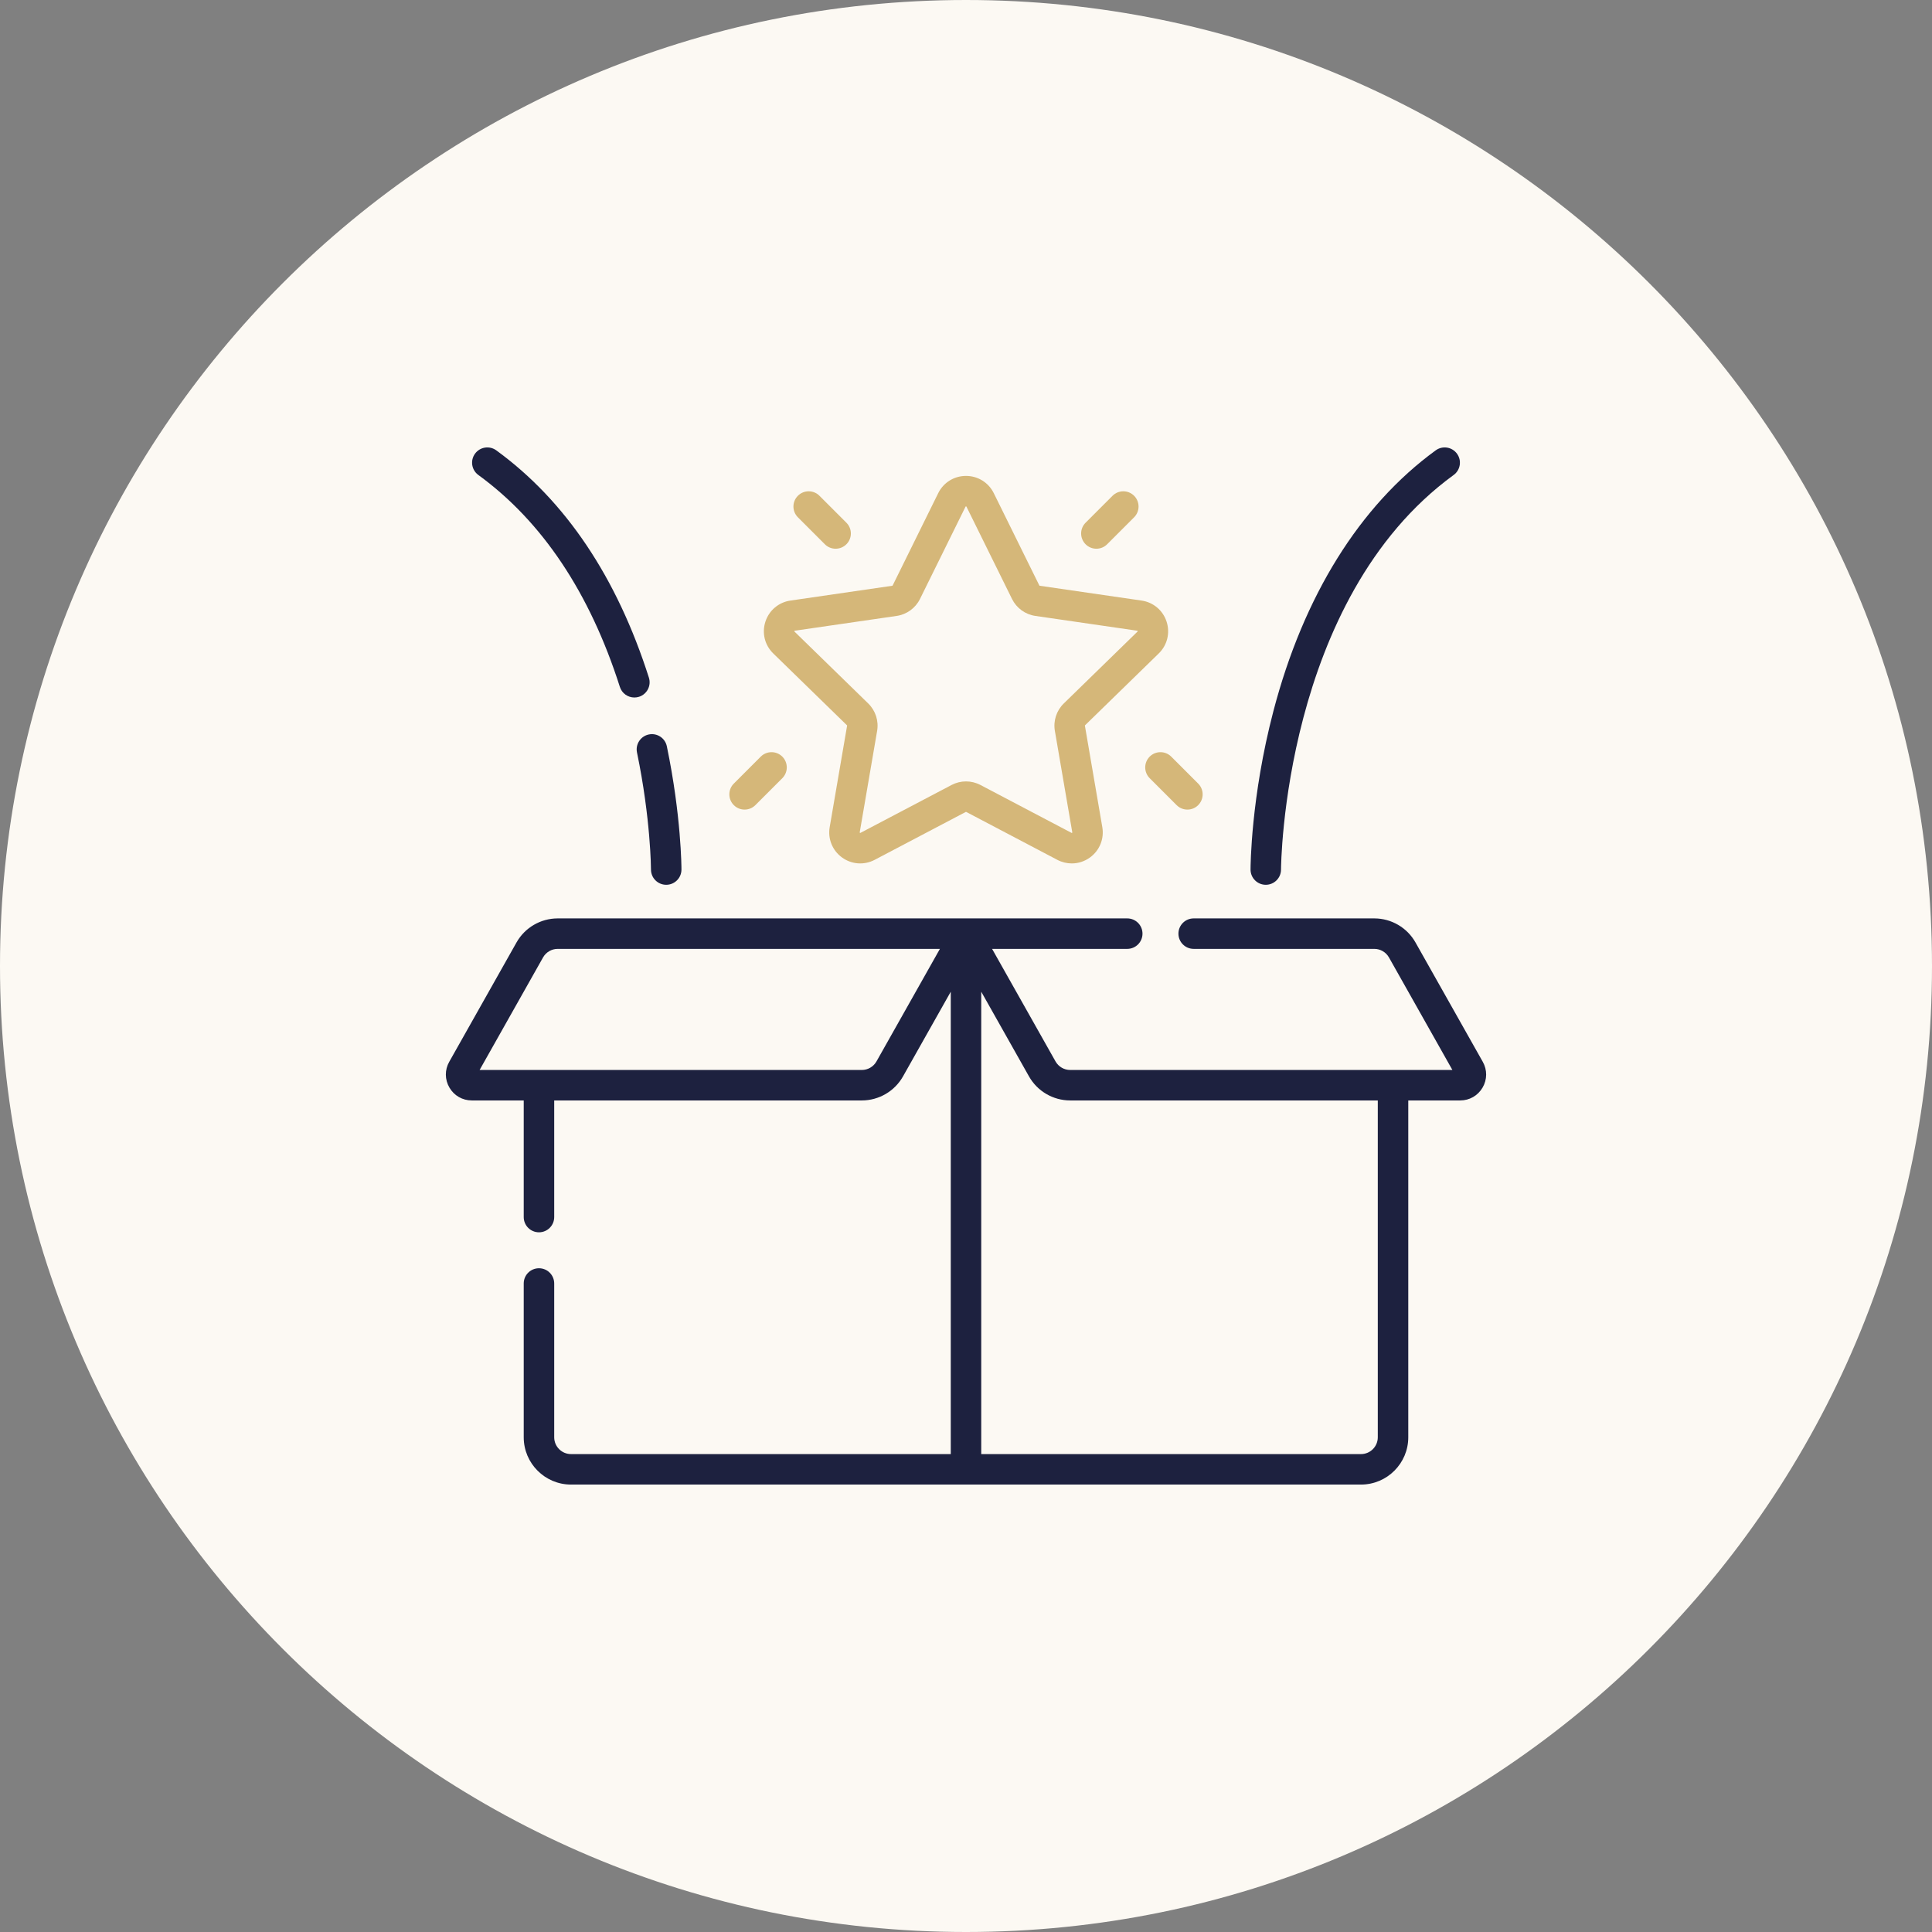 <?xml version="1.0" encoding="UTF-8"?>
<svg xmlns="http://www.w3.org/2000/svg" width="175" height="175" viewBox="0 0 175 175" fill="none">
  <rect x="0" y="0" width="175" height="175" fill="#808080" stroke="none"/>
  <path d="M0 87.5C0 39.175 39.175 0 87.5 0C135.825 0 175 39.175 175 87.5C175 135.825 135.825 175 87.5 175C39.175 175 0 135.825 0 87.5Z" fill="#FCF9F3"></path>
  <g clip-path="url(#clip0_425_3648)">
    <path d="M76.715 65.694C76.727 65.705 76.731 65.721 76.729 65.737L75.153 74.924C74.971 75.985 75.399 77.037 76.27 77.67C77.141 78.302 78.275 78.384 79.228 77.884L87.478 73.546C87.492 73.539 87.508 73.539 87.522 73.546L95.772 77.884C96.187 78.102 96.635 78.209 97.082 78.209C97.662 78.209 98.237 78.028 98.73 77.67C99.601 77.037 100.029 75.985 99.847 74.924L98.271 65.737C98.268 65.721 98.274 65.705 98.285 65.695L104.96 59.188C105.731 58.437 106.003 57.334 105.67 56.31C105.337 55.286 104.469 54.554 103.403 54.399L94.179 53.058C94.163 53.056 94.15 53.046 94.143 53.032L90.018 44.674C89.542 43.708 88.577 43.108 87.5 43.108C86.423 43.108 85.458 43.708 84.982 44.673L80.857 53.032C80.85 53.046 80.837 53.056 80.821 53.058L71.597 54.399C70.531 54.554 69.663 55.286 69.33 56.31C68.997 57.334 69.269 58.437 70.04 59.188L76.715 65.694ZM71.955 57.163C71.965 57.135 71.972 57.133 71.993 57.13L81.218 55.79C82.133 55.657 82.923 55.083 83.332 54.254L87.458 45.895C87.467 45.876 87.471 45.869 87.5 45.869C87.529 45.869 87.533 45.875 87.542 45.895L91.668 54.254C92.077 55.083 92.867 55.657 93.782 55.79L103.006 57.13C103.028 57.133 103.035 57.134 103.045 57.163C103.054 57.191 103.048 57.196 103.033 57.211L96.358 63.718C95.696 64.363 95.394 65.292 95.55 66.203L97.126 75.39C97.13 75.412 97.131 75.419 97.107 75.436C97.083 75.453 97.077 75.45 97.057 75.44L88.806 71.102C88.397 70.888 87.948 70.78 87.5 70.78C87.052 70.78 86.603 70.888 86.194 71.102C86.194 71.102 86.194 71.103 86.193 71.103L77.943 75.44C77.923 75.451 77.917 75.453 77.893 75.436C77.869 75.419 77.871 75.412 77.874 75.39L79.45 66.203C79.606 65.292 79.304 64.363 78.642 63.718L71.967 57.211C71.951 57.196 71.946 57.191 71.955 57.163Z" fill="#D5B779"></path>
    <path d="M74.714 49.299C74.984 49.569 75.337 49.703 75.69 49.703C76.044 49.703 76.397 49.569 76.666 49.299C77.206 48.76 77.206 47.886 76.666 47.347L74.225 44.906C73.686 44.367 72.812 44.367 72.273 44.906C71.734 45.445 71.734 46.319 72.273 46.858L74.714 49.299Z" fill="#D5B779"></path>
    <path d="M99.309 49.703C99.663 49.703 100.016 49.569 100.285 49.299L102.726 46.858C103.265 46.319 103.265 45.445 102.726 44.906C102.187 44.367 101.313 44.367 100.774 44.906L98.333 47.347C97.794 47.886 97.794 48.76 98.333 49.299C98.603 49.569 98.956 49.703 99.309 49.703Z" fill="#D5B779"></path>
    <path d="M67.445 73.333C67.798 73.333 68.151 73.198 68.421 72.929L70.862 70.488C71.401 69.948 71.401 69.075 70.862 68.535C70.322 67.997 69.449 67.997 68.909 68.535L66.469 70.977C65.929 71.516 65.929 72.389 66.469 72.929C66.738 73.198 67.091 73.333 67.445 73.333Z" fill="#D5B779"></path>
    <path d="M104.138 68.535C103.599 69.075 103.599 69.948 104.138 70.488L106.579 72.929C106.849 73.198 107.202 73.333 107.555 73.333C107.908 73.333 108.262 73.198 108.531 72.929C109.07 72.389 109.07 71.516 108.531 70.977L106.09 68.535C105.551 67.997 104.677 67.997 104.138 68.535Z" fill="#D5B779"></path>
    <path d="M114.654 80.144C115.416 80.144 116.034 79.526 116.034 78.764C116.034 78.52 116.213 54.282 131.671 43.024C132.287 42.576 132.423 41.712 131.974 41.096C131.525 40.48 130.662 40.344 130.046 40.793C123.16 45.808 118.076 53.975 115.344 64.412C113.297 72.233 113.274 78.501 113.274 78.764C113.274 79.526 113.892 80.144 114.654 80.144Z" fill="#1D213F"></path>
    <path d="M43.329 43.024C49.114 47.237 53.427 53.695 56.147 62.219C56.334 62.806 56.877 63.18 57.462 63.18C57.601 63.18 57.742 63.159 57.882 63.115C58.608 62.883 59.009 62.106 58.777 61.38C55.874 52.285 51.224 45.359 44.954 40.793C44.338 40.344 43.474 40.48 43.026 41.096C42.577 41.712 42.713 42.576 43.329 43.024Z" fill="#1D213F"></path>
    <path d="M57.699 68.16C58.947 74.166 58.966 78.72 58.966 78.765C58.966 79.527 59.584 80.144 60.346 80.144C61.108 80.144 61.726 79.527 61.726 78.764C61.726 78.569 61.711 73.901 60.402 67.598C60.247 66.852 59.517 66.372 58.77 66.528C58.024 66.683 57.544 67.413 57.699 68.16Z" fill="#1D213F"></path>
    <path d="M50.515 83.189C48.972 83.189 47.542 84.024 46.785 85.368L40.691 96.178C40.276 96.912 40.283 97.786 40.709 98.515C41.134 99.244 41.892 99.678 42.736 99.678H47.439V110.242C47.439 111.004 48.057 111.622 48.82 111.622C49.582 111.622 50.2 111.004 50.2 110.242V99.678H78.064C79.608 99.678 81.037 98.843 81.795 97.499L86.12 89.828V131.711H51.722C50.883 131.711 50.2 131.028 50.2 130.189V116.257C50.2 115.495 49.582 114.877 48.82 114.877C48.057 114.877 47.439 115.494 47.439 116.257V130.189C47.439 132.55 49.361 134.472 51.722 134.472H123.278C125.639 134.472 127.561 132.551 127.561 130.189V99.678H132.264C133.108 99.678 133.866 99.243 134.291 98.515C134.717 97.786 134.724 96.912 134.309 96.177L128.215 85.368C127.458 84.024 126.028 83.189 124.485 83.189H108.122C107.36 83.189 106.742 83.806 106.742 84.569C106.742 85.331 107.36 85.949 108.122 85.949H124.485C125.033 85.949 125.541 86.246 125.811 86.724L131.557 96.918H96.936C96.387 96.918 95.879 96.621 95.609 96.143L89.863 85.949H102.107C102.869 85.949 103.487 85.331 103.487 84.569C103.487 83.806 102.869 83.189 102.107 83.189H50.515ZM79.391 96.143C79.121 96.621 78.613 96.918 78.064 96.918H43.443L49.189 86.724C49.459 86.246 49.967 85.949 50.515 85.949H85.137L79.391 96.143ZM124.8 130.189C124.8 131.028 124.117 131.711 123.278 131.711H88.88V89.828L93.205 97.499C93.963 98.843 95.392 99.678 96.936 99.678H124.8V130.189H124.8Z" fill="#1D213F"></path>
  </g>
  <defs>
    <clipPath id="clip0_425_3648">
      <rect width="94.231" height="94.231" fill="white" transform="translate(40.385 40.385)"></rect>
    </clipPath>
  </defs>
</svg>
